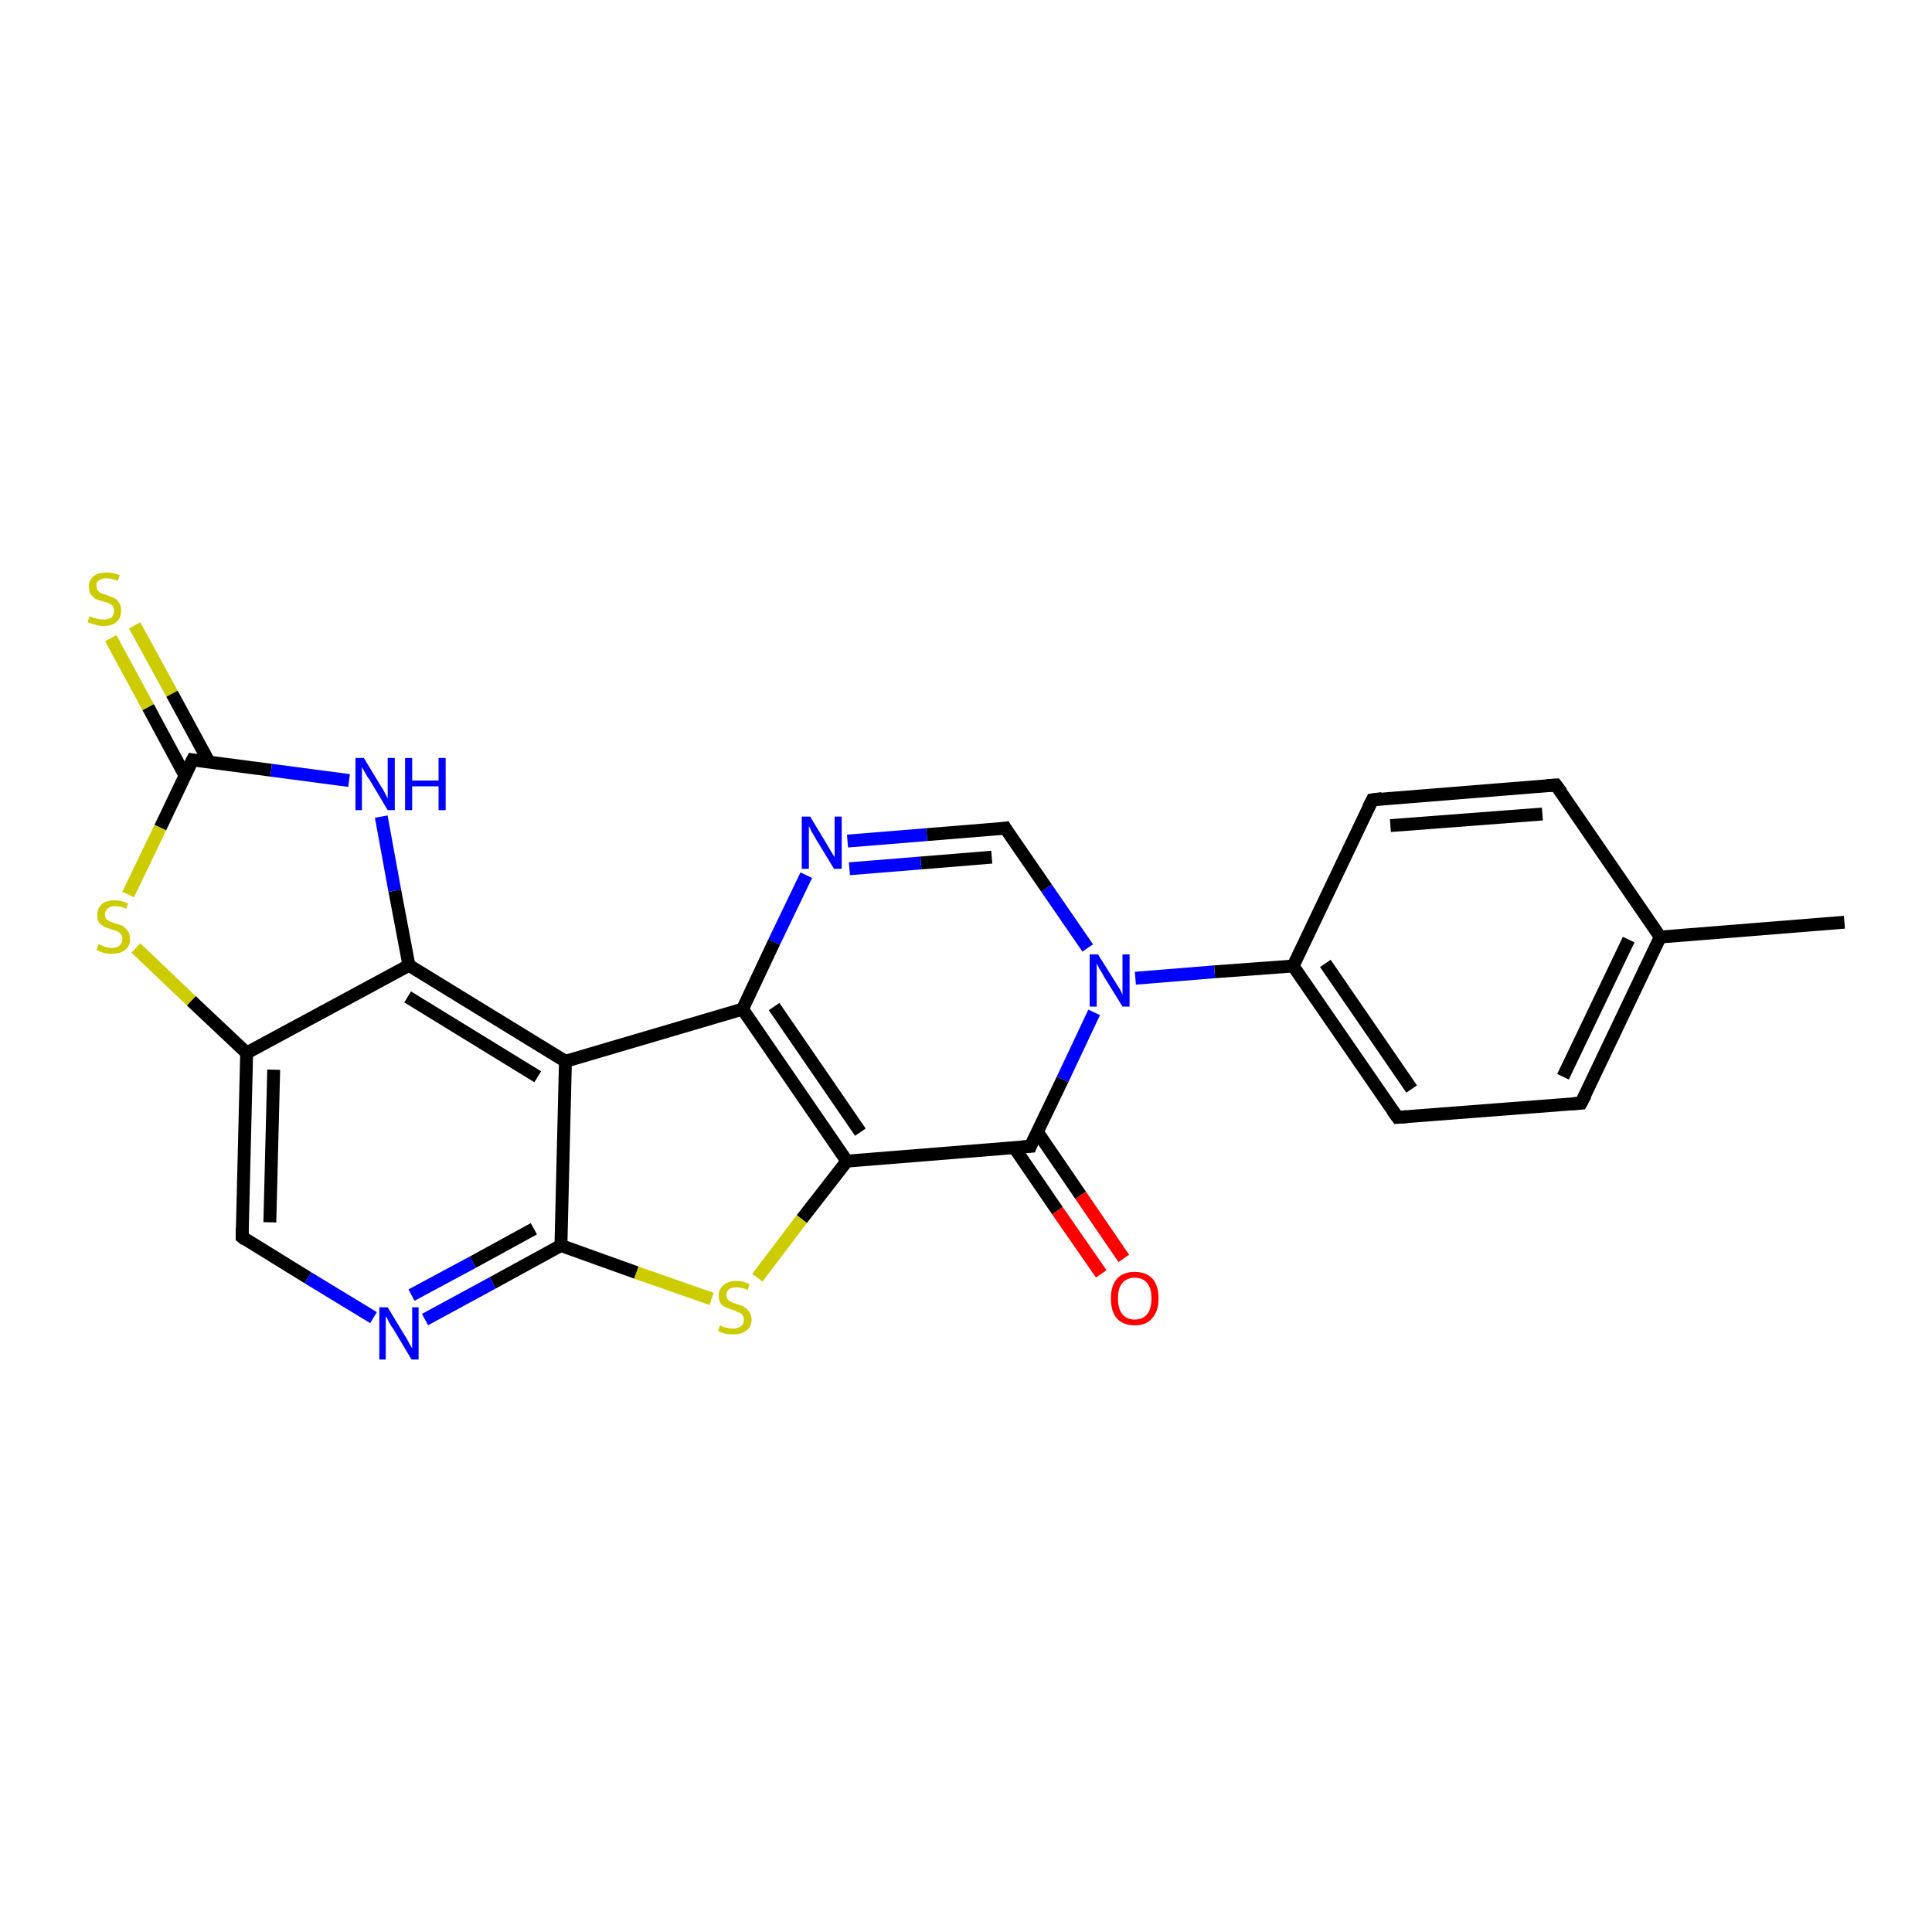 <?xml version='1.0' encoding='iso-8859-1'?>
<svg version='1.1' baseProfile='full'
              xmlns='http://www.w3.org/2000/svg'
                      xmlns:rdkit='http://www.rdkit.org/xml'
                      xmlns:xlink='http://www.w3.org/1999/xlink'
                  xml:space='preserve'
width='300px' height='300px' viewBox='0 0 300 300'>
<!-- END OF HEADER -->
<rect style='opacity:1.0;fill:#FFFFFF;stroke:none' width='300.0' height='300.0' x='0.0' y='0.0'> </rect>
<path class='bond-0 atom-0 atom-1' d='M 286.4,143.2 L 257.8,145.5' style='fill:none;fill-rule:evenodd;stroke:#000000;stroke-width:2.0px;stroke-linecap:butt;stroke-linejoin:miter;stroke-opacity:1' />
<path class='bond-1 atom-1 atom-2' d='M 257.8,145.5 L 245.5,171.3' style='fill:none;fill-rule:evenodd;stroke:#000000;stroke-width:2.0px;stroke-linecap:butt;stroke-linejoin:miter;stroke-opacity:1' />
<path class='bond-1 atom-1 atom-2' d='M 252.9,145.9 L 242.7,167.2' style='fill:none;fill-rule:evenodd;stroke:#000000;stroke-width:2.0px;stroke-linecap:butt;stroke-linejoin:miter;stroke-opacity:1' />
<path class='bond-2 atom-2 atom-3' d='M 245.5,171.3 L 217.0,173.5' style='fill:none;fill-rule:evenodd;stroke:#000000;stroke-width:2.0px;stroke-linecap:butt;stroke-linejoin:miter;stroke-opacity:1' />
<path class='bond-3 atom-3 atom-4' d='M 217.0,173.5 L 200.8,150.0' style='fill:none;fill-rule:evenodd;stroke:#000000;stroke-width:2.0px;stroke-linecap:butt;stroke-linejoin:miter;stroke-opacity:1' />
<path class='bond-3 atom-3 atom-4' d='M 219.2,169.1 L 205.8,149.6' style='fill:none;fill-rule:evenodd;stroke:#000000;stroke-width:2.0px;stroke-linecap:butt;stroke-linejoin:miter;stroke-opacity:1' />
<path class='bond-4 atom-4 atom-5' d='M 200.8,150.0 L 188.6,150.9' style='fill:none;fill-rule:evenodd;stroke:#000000;stroke-width:2.0px;stroke-linecap:butt;stroke-linejoin:miter;stroke-opacity:1' />
<path class='bond-4 atom-4 atom-5' d='M 188.6,150.9 L 176.3,151.9' style='fill:none;fill-rule:evenodd;stroke:#0000FF;stroke-width:2.0px;stroke-linecap:butt;stroke-linejoin:miter;stroke-opacity:1' />
<path class='bond-5 atom-5 atom-6' d='M 168.9,147.2 L 162.5,137.9' style='fill:none;fill-rule:evenodd;stroke:#0000FF;stroke-width:2.0px;stroke-linecap:butt;stroke-linejoin:miter;stroke-opacity:1' />
<path class='bond-5 atom-5 atom-6' d='M 162.5,137.9 L 156.1,128.6' style='fill:none;fill-rule:evenodd;stroke:#000000;stroke-width:2.0px;stroke-linecap:butt;stroke-linejoin:miter;stroke-opacity:1' />
<path class='bond-6 atom-6 atom-7' d='M 156.1,128.6 L 143.9,129.6' style='fill:none;fill-rule:evenodd;stroke:#000000;stroke-width:2.0px;stroke-linecap:butt;stroke-linejoin:miter;stroke-opacity:1' />
<path class='bond-6 atom-6 atom-7' d='M 143.9,129.6 L 131.6,130.6' style='fill:none;fill-rule:evenodd;stroke:#0000FF;stroke-width:2.0px;stroke-linecap:butt;stroke-linejoin:miter;stroke-opacity:1' />
<path class='bond-6 atom-6 atom-7' d='M 154.0,133.1 L 143.0,134.0' style='fill:none;fill-rule:evenodd;stroke:#000000;stroke-width:2.0px;stroke-linecap:butt;stroke-linejoin:miter;stroke-opacity:1' />
<path class='bond-6 atom-6 atom-7' d='M 143.0,134.0 L 131.9,134.9' style='fill:none;fill-rule:evenodd;stroke:#0000FF;stroke-width:2.0px;stroke-linecap:butt;stroke-linejoin:miter;stroke-opacity:1' />
<path class='bond-7 atom-7 atom-8' d='M 125.2,135.9 L 120.2,146.3' style='fill:none;fill-rule:evenodd;stroke:#0000FF;stroke-width:2.0px;stroke-linecap:butt;stroke-linejoin:miter;stroke-opacity:1' />
<path class='bond-7 atom-7 atom-8' d='M 120.2,146.3 L 115.3,156.7' style='fill:none;fill-rule:evenodd;stroke:#000000;stroke-width:2.0px;stroke-linecap:butt;stroke-linejoin:miter;stroke-opacity:1' />
<path class='bond-8 atom-8 atom-9' d='M 115.3,156.7 L 131.5,180.3' style='fill:none;fill-rule:evenodd;stroke:#000000;stroke-width:2.0px;stroke-linecap:butt;stroke-linejoin:miter;stroke-opacity:1' />
<path class='bond-8 atom-8 atom-9' d='M 120.2,156.3 L 133.6,175.8' style='fill:none;fill-rule:evenodd;stroke:#000000;stroke-width:2.0px;stroke-linecap:butt;stroke-linejoin:miter;stroke-opacity:1' />
<path class='bond-9 atom-9 atom-10' d='M 131.5,180.3 L 124.5,189.3' style='fill:none;fill-rule:evenodd;stroke:#000000;stroke-width:2.0px;stroke-linecap:butt;stroke-linejoin:miter;stroke-opacity:1' />
<path class='bond-9 atom-9 atom-10' d='M 124.5,189.3 L 117.6,198.4' style='fill:none;fill-rule:evenodd;stroke:#CCCC00;stroke-width:2.0px;stroke-linecap:butt;stroke-linejoin:miter;stroke-opacity:1' />
<path class='bond-10 atom-10 atom-11' d='M 110.5,201.7 L 98.8,197.6' style='fill:none;fill-rule:evenodd;stroke:#CCCC00;stroke-width:2.0px;stroke-linecap:butt;stroke-linejoin:miter;stroke-opacity:1' />
<path class='bond-10 atom-10 atom-11' d='M 98.8,197.6 L 87.1,193.4' style='fill:none;fill-rule:evenodd;stroke:#000000;stroke-width:2.0px;stroke-linecap:butt;stroke-linejoin:miter;stroke-opacity:1' />
<path class='bond-11 atom-11 atom-12' d='M 87.1,193.4 L 76.5,199.2' style='fill:none;fill-rule:evenodd;stroke:#000000;stroke-width:2.0px;stroke-linecap:butt;stroke-linejoin:miter;stroke-opacity:1' />
<path class='bond-11 atom-11 atom-12' d='M 76.5,199.2 L 66.0,204.9' style='fill:none;fill-rule:evenodd;stroke:#0000FF;stroke-width:2.0px;stroke-linecap:butt;stroke-linejoin:miter;stroke-opacity:1' />
<path class='bond-11 atom-11 atom-12' d='M 82.9,190.8 L 73.4,196.0' style='fill:none;fill-rule:evenodd;stroke:#000000;stroke-width:2.0px;stroke-linecap:butt;stroke-linejoin:miter;stroke-opacity:1' />
<path class='bond-11 atom-11 atom-12' d='M 73.4,196.0 L 63.9,201.1' style='fill:none;fill-rule:evenodd;stroke:#0000FF;stroke-width:2.0px;stroke-linecap:butt;stroke-linejoin:miter;stroke-opacity:1' />
<path class='bond-12 atom-12 atom-13' d='M 58.0,204.6 L 47.8,198.4' style='fill:none;fill-rule:evenodd;stroke:#0000FF;stroke-width:2.0px;stroke-linecap:butt;stroke-linejoin:miter;stroke-opacity:1' />
<path class='bond-12 atom-12 atom-13' d='M 47.8,198.4 L 37.6,192.1' style='fill:none;fill-rule:evenodd;stroke:#000000;stroke-width:2.0px;stroke-linecap:butt;stroke-linejoin:miter;stroke-opacity:1' />
<path class='bond-13 atom-13 atom-14' d='M 37.6,192.1 L 38.3,163.5' style='fill:none;fill-rule:evenodd;stroke:#000000;stroke-width:2.0px;stroke-linecap:butt;stroke-linejoin:miter;stroke-opacity:1' />
<path class='bond-13 atom-13 atom-14' d='M 41.9,189.8 L 42.5,166.1' style='fill:none;fill-rule:evenodd;stroke:#000000;stroke-width:2.0px;stroke-linecap:butt;stroke-linejoin:miter;stroke-opacity:1' />
<path class='bond-14 atom-14 atom-15' d='M 38.3,163.5 L 29.7,155.4' style='fill:none;fill-rule:evenodd;stroke:#000000;stroke-width:2.0px;stroke-linecap:butt;stroke-linejoin:miter;stroke-opacity:1' />
<path class='bond-14 atom-14 atom-15' d='M 29.7,155.4 L 21.1,147.2' style='fill:none;fill-rule:evenodd;stroke:#CCCC00;stroke-width:2.0px;stroke-linecap:butt;stroke-linejoin:miter;stroke-opacity:1' />
<path class='bond-15 atom-15 atom-16' d='M 19.9,138.9 L 24.9,128.5' style='fill:none;fill-rule:evenodd;stroke:#CCCC00;stroke-width:2.0px;stroke-linecap:butt;stroke-linejoin:miter;stroke-opacity:1' />
<path class='bond-15 atom-15 atom-16' d='M 24.9,128.5 L 29.9,118.0' style='fill:none;fill-rule:evenodd;stroke:#000000;stroke-width:2.0px;stroke-linecap:butt;stroke-linejoin:miter;stroke-opacity:1' />
<path class='bond-16 atom-16 atom-17' d='M 32.5,118.4 L 26.7,107.7' style='fill:none;fill-rule:evenodd;stroke:#000000;stroke-width:2.0px;stroke-linecap:butt;stroke-linejoin:miter;stroke-opacity:1' />
<path class='bond-16 atom-16 atom-17' d='M 26.7,107.7 L 20.9,97.1' style='fill:none;fill-rule:evenodd;stroke:#CCCC00;stroke-width:2.0px;stroke-linecap:butt;stroke-linejoin:miter;stroke-opacity:1' />
<path class='bond-16 atom-16 atom-17' d='M 28.7,120.4 L 23.0,109.8' style='fill:none;fill-rule:evenodd;stroke:#000000;stroke-width:2.0px;stroke-linecap:butt;stroke-linejoin:miter;stroke-opacity:1' />
<path class='bond-16 atom-16 atom-17' d='M 23.0,109.8 L 17.2,99.1' style='fill:none;fill-rule:evenodd;stroke:#CCCC00;stroke-width:2.0px;stroke-linecap:butt;stroke-linejoin:miter;stroke-opacity:1' />
<path class='bond-17 atom-16 atom-18' d='M 29.9,118.0 L 42.1,119.6' style='fill:none;fill-rule:evenodd;stroke:#000000;stroke-width:2.0px;stroke-linecap:butt;stroke-linejoin:miter;stroke-opacity:1' />
<path class='bond-17 atom-16 atom-18' d='M 42.1,119.6 L 54.2,121.2' style='fill:none;fill-rule:evenodd;stroke:#0000FF;stroke-width:2.0px;stroke-linecap:butt;stroke-linejoin:miter;stroke-opacity:1' />
<path class='bond-18 atom-18 atom-19' d='M 59.2,126.8 L 61.3,138.3' style='fill:none;fill-rule:evenodd;stroke:#0000FF;stroke-width:2.0px;stroke-linecap:butt;stroke-linejoin:miter;stroke-opacity:1' />
<path class='bond-18 atom-18 atom-19' d='M 61.3,138.3 L 63.5,149.9' style='fill:none;fill-rule:evenodd;stroke:#000000;stroke-width:2.0px;stroke-linecap:butt;stroke-linejoin:miter;stroke-opacity:1' />
<path class='bond-19 atom-19 atom-20' d='M 63.5,149.9 L 87.8,164.8' style='fill:none;fill-rule:evenodd;stroke:#000000;stroke-width:2.0px;stroke-linecap:butt;stroke-linejoin:miter;stroke-opacity:1' />
<path class='bond-19 atom-19 atom-20' d='M 63.3,154.8 L 83.5,167.2' style='fill:none;fill-rule:evenodd;stroke:#000000;stroke-width:2.0px;stroke-linecap:butt;stroke-linejoin:miter;stroke-opacity:1' />
<path class='bond-20 atom-9 atom-21' d='M 131.5,180.3 L 160.0,178.0' style='fill:none;fill-rule:evenodd;stroke:#000000;stroke-width:2.0px;stroke-linecap:butt;stroke-linejoin:miter;stroke-opacity:1' />
<path class='bond-21 atom-21 atom-22' d='M 157.5,178.2 L 164.2,188.0' style='fill:none;fill-rule:evenodd;stroke:#000000;stroke-width:2.0px;stroke-linecap:butt;stroke-linejoin:miter;stroke-opacity:1' />
<path class='bond-21 atom-21 atom-22' d='M 164.2,188.0 L 171.0,197.8' style='fill:none;fill-rule:evenodd;stroke:#FF0000;stroke-width:2.0px;stroke-linecap:butt;stroke-linejoin:miter;stroke-opacity:1' />
<path class='bond-21 atom-21 atom-22' d='M 161.1,175.8 L 167.8,185.6' style='fill:none;fill-rule:evenodd;stroke:#000000;stroke-width:2.0px;stroke-linecap:butt;stroke-linejoin:miter;stroke-opacity:1' />
<path class='bond-21 atom-21 atom-22' d='M 167.8,185.6 L 174.5,195.4' style='fill:none;fill-rule:evenodd;stroke:#FF0000;stroke-width:2.0px;stroke-linecap:butt;stroke-linejoin:miter;stroke-opacity:1' />
<path class='bond-22 atom-4 atom-23' d='M 200.8,150.0 L 213.1,124.2' style='fill:none;fill-rule:evenodd;stroke:#000000;stroke-width:2.0px;stroke-linecap:butt;stroke-linejoin:miter;stroke-opacity:1' />
<path class='bond-23 atom-23 atom-24' d='M 213.1,124.2 L 241.6,121.9' style='fill:none;fill-rule:evenodd;stroke:#000000;stroke-width:2.0px;stroke-linecap:butt;stroke-linejoin:miter;stroke-opacity:1' />
<path class='bond-23 atom-23 atom-24' d='M 215.9,128.2 L 239.5,126.4' style='fill:none;fill-rule:evenodd;stroke:#000000;stroke-width:2.0px;stroke-linecap:butt;stroke-linejoin:miter;stroke-opacity:1' />
<path class='bond-24 atom-24 atom-1' d='M 241.6,121.9 L 257.8,145.5' style='fill:none;fill-rule:evenodd;stroke:#000000;stroke-width:2.0px;stroke-linecap:butt;stroke-linejoin:miter;stroke-opacity:1' />
<path class='bond-25 atom-21 atom-5' d='M 160.0,178.0 L 165.0,167.6' style='fill:none;fill-rule:evenodd;stroke:#000000;stroke-width:2.0px;stroke-linecap:butt;stroke-linejoin:miter;stroke-opacity:1' />
<path class='bond-25 atom-21 atom-5' d='M 165.0,167.6 L 169.9,157.2' style='fill:none;fill-rule:evenodd;stroke:#0000FF;stroke-width:2.0px;stroke-linecap:butt;stroke-linejoin:miter;stroke-opacity:1' />
<path class='bond-26 atom-20 atom-8' d='M 87.8,164.8 L 115.3,156.7' style='fill:none;fill-rule:evenodd;stroke:#000000;stroke-width:2.0px;stroke-linecap:butt;stroke-linejoin:miter;stroke-opacity:1' />
<path class='bond-27 atom-20 atom-11' d='M 87.8,164.8 L 87.1,193.4' style='fill:none;fill-rule:evenodd;stroke:#000000;stroke-width:2.0px;stroke-linecap:butt;stroke-linejoin:miter;stroke-opacity:1' />
<path class='bond-28 atom-19 atom-14' d='M 63.5,149.9 L 38.3,163.5' style='fill:none;fill-rule:evenodd;stroke:#000000;stroke-width:2.0px;stroke-linecap:butt;stroke-linejoin:miter;stroke-opacity:1' />
<path d='M 246.2,170.0 L 245.5,171.3 L 244.1,171.4' style='fill:none;stroke:#000000;stroke-width:2.0px;stroke-linecap:butt;stroke-linejoin:miter;stroke-opacity:1;' />
<path d='M 218.4,173.4 L 217.0,173.5 L 216.2,172.4' style='fill:none;stroke:#000000;stroke-width:2.0px;stroke-linecap:butt;stroke-linejoin:miter;stroke-opacity:1;' />
<path d='M 156.4,129.1 L 156.1,128.6 L 155.5,128.7' style='fill:none;stroke:#000000;stroke-width:2.0px;stroke-linecap:butt;stroke-linejoin:miter;stroke-opacity:1;' />
<path d='M 38.1,192.5 L 37.6,192.1 L 37.6,190.7' style='fill:none;stroke:#000000;stroke-width:2.0px;stroke-linecap:butt;stroke-linejoin:miter;stroke-opacity:1;' />
<path d='M 29.6,118.6 L 29.9,118.0 L 30.5,118.1' style='fill:none;stroke:#000000;stroke-width:2.0px;stroke-linecap:butt;stroke-linejoin:miter;stroke-opacity:1;' />
<path d='M 158.6,178.1 L 160.0,178.0 L 160.2,177.5' style='fill:none;stroke:#000000;stroke-width:2.0px;stroke-linecap:butt;stroke-linejoin:miter;stroke-opacity:1;' />
<path d='M 212.5,125.4 L 213.1,124.2 L 214.6,124.0' style='fill:none;stroke:#000000;stroke-width:2.0px;stroke-linecap:butt;stroke-linejoin:miter;stroke-opacity:1;' />
<path d='M 240.2,122.0 L 241.6,121.9 L 242.5,123.1' style='fill:none;stroke:#000000;stroke-width:2.0px;stroke-linecap:butt;stroke-linejoin:miter;stroke-opacity:1;' />
<path class='atom-5' d='M 170.5 148.2
L 173.2 152.5
Q 173.4 152.9, 173.9 153.6
Q 174.3 154.4, 174.3 154.5
L 174.3 148.2
L 175.4 148.2
L 175.4 156.3
L 174.3 156.3
L 171.4 151.6
Q 171.1 151.0, 170.7 150.4
Q 170.4 149.8, 170.3 149.6
L 170.3 156.3
L 169.2 156.3
L 169.2 148.2
L 170.5 148.2
' fill='#0000FF'/>
<path class='atom-7' d='M 125.8 126.8
L 128.4 131.1
Q 128.7 131.6, 129.1 132.3
Q 129.6 133.1, 129.6 133.1
L 129.6 126.8
L 130.7 126.8
L 130.7 134.9
L 129.5 134.9
L 126.7 130.3
Q 126.4 129.7, 126.0 129.1
Q 125.7 128.4, 125.6 128.3
L 125.6 134.9
L 124.5 134.9
L 124.5 126.8
L 125.8 126.8
' fill='#0000FF'/>
<path class='atom-10' d='M 111.8 205.8
Q 111.9 205.8, 112.2 206.0
Q 112.6 206.1, 113.0 206.2
Q 113.5 206.3, 113.9 206.3
Q 114.6 206.3, 115.1 205.9
Q 115.5 205.6, 115.5 204.9
Q 115.5 204.5, 115.3 204.2
Q 115.1 203.9, 114.7 203.8
Q 114.4 203.6, 113.8 203.4
Q 113.1 203.2, 112.7 203.0
Q 112.2 202.8, 111.9 202.4
Q 111.6 201.9, 111.6 201.2
Q 111.6 200.2, 112.3 199.6
Q 113.0 198.9, 114.4 198.9
Q 115.3 198.9, 116.4 199.4
L 116.1 200.3
Q 115.2 199.9, 114.4 199.9
Q 113.6 199.9, 113.2 200.2
Q 112.8 200.5, 112.8 201.1
Q 112.8 201.5, 113.0 201.8
Q 113.2 202.0, 113.6 202.2
Q 113.9 202.3, 114.4 202.5
Q 115.2 202.7, 115.6 203.0
Q 116.0 203.2, 116.3 203.7
Q 116.7 204.1, 116.7 204.9
Q 116.7 206.0, 115.9 206.6
Q 115.2 207.2, 113.9 207.2
Q 113.2 207.2, 112.6 207.1
Q 112.1 206.9, 111.5 206.7
L 111.8 205.8
' fill='#CCCC00'/>
<path class='atom-12' d='M 60.2 203.0
L 62.8 207.3
Q 63.1 207.7, 63.5 208.5
Q 63.9 209.3, 64.0 209.3
L 64.0 203.0
L 65.0 203.0
L 65.0 211.1
L 63.9 211.1
L 61.1 206.4
Q 60.7 205.9, 60.4 205.3
Q 60.1 204.6, 59.9 204.4
L 59.9 211.1
L 58.9 211.1
L 58.9 203.0
L 60.2 203.0
' fill='#0000FF'/>
<path class='atom-15' d='M 15.3 146.6
Q 15.4 146.7, 15.8 146.8
Q 16.1 147.0, 16.5 147.1
Q 17.0 147.2, 17.4 147.2
Q 18.1 147.2, 18.6 146.8
Q 19.0 146.4, 19.0 145.8
Q 19.0 145.3, 18.8 145.1
Q 18.6 144.8, 18.2 144.6
Q 17.9 144.5, 17.3 144.3
Q 16.6 144.1, 16.2 143.9
Q 15.8 143.7, 15.4 143.3
Q 15.1 142.8, 15.1 142.1
Q 15.1 141.1, 15.8 140.4
Q 16.5 139.8, 17.9 139.8
Q 18.8 139.8, 19.9 140.3
L 19.6 141.1
Q 18.7 140.7, 17.9 140.7
Q 17.1 140.7, 16.7 141.1
Q 16.3 141.4, 16.3 142.0
Q 16.3 142.4, 16.5 142.7
Q 16.7 142.9, 17.1 143.1
Q 17.4 143.2, 17.9 143.4
Q 18.7 143.6, 19.1 143.8
Q 19.5 144.1, 19.8 144.5
Q 20.2 145.0, 20.2 145.8
Q 20.2 146.9, 19.4 147.5
Q 18.7 148.1, 17.4 148.1
Q 16.7 148.1, 16.2 148.0
Q 15.6 147.8, 15.0 147.5
L 15.3 146.6
' fill='#CCCC00'/>
<path class='atom-17' d='M 13.9 95.7
Q 14.0 95.7, 14.4 95.9
Q 14.8 96.0, 15.2 96.1
Q 15.6 96.2, 16.0 96.2
Q 16.8 96.2, 17.3 95.9
Q 17.7 95.5, 17.7 94.8
Q 17.7 94.4, 17.5 94.1
Q 17.3 93.8, 16.9 93.7
Q 16.6 93.5, 16.0 93.4
Q 15.3 93.2, 14.8 93.0
Q 14.4 92.7, 14.1 92.3
Q 13.8 91.9, 13.8 91.1
Q 13.8 90.1, 14.5 89.5
Q 15.2 88.9, 16.6 88.9
Q 17.5 88.9, 18.6 89.3
L 18.3 90.2
Q 17.3 89.8, 16.6 89.8
Q 15.8 89.8, 15.4 90.1
Q 14.9 90.4, 15.0 91.0
Q 15.0 91.4, 15.2 91.7
Q 15.4 92.0, 15.7 92.1
Q 16.1 92.3, 16.6 92.4
Q 17.3 92.7, 17.8 92.9
Q 18.2 93.1, 18.5 93.6
Q 18.8 94.0, 18.8 94.8
Q 18.8 96.0, 18.1 96.6
Q 17.3 97.2, 16.1 97.2
Q 15.4 97.2, 14.8 97.0
Q 14.3 96.9, 13.6 96.6
L 13.9 95.7
' fill='#CCCC00'/>
<path class='atom-18' d='M 56.5 117.7
L 59.1 122.0
Q 59.4 122.4, 59.8 123.2
Q 60.2 124.0, 60.2 124.0
L 60.2 117.7
L 61.3 117.7
L 61.3 125.8
L 60.2 125.8
L 57.4 121.1
Q 57.0 120.6, 56.7 120.0
Q 56.3 119.3, 56.2 119.1
L 56.2 125.8
L 55.2 125.8
L 55.2 117.7
L 56.5 117.7
' fill='#0000FF'/>
<path class='atom-18' d='M 62.9 117.7
L 64.0 117.7
L 64.0 121.2
L 68.1 121.2
L 68.1 117.7
L 69.2 117.7
L 69.2 125.8
L 68.1 125.8
L 68.1 122.1
L 64.0 122.1
L 64.0 125.8
L 62.9 125.8
L 62.9 117.7
' fill='#0000FF'/>
<path class='atom-22' d='M 172.5 201.6
Q 172.5 199.7, 173.4 198.6
Q 174.4 197.5, 176.2 197.5
Q 178.0 197.5, 179.0 198.6
Q 179.9 199.7, 179.9 201.6
Q 179.9 203.6, 178.9 204.7
Q 178.0 205.8, 176.2 205.8
Q 174.4 205.8, 173.4 204.7
Q 172.5 203.6, 172.5 201.6
M 176.2 204.9
Q 177.4 204.9, 178.1 204.1
Q 178.8 203.3, 178.8 201.6
Q 178.8 200.0, 178.1 199.2
Q 177.4 198.4, 176.2 198.4
Q 175.0 198.4, 174.3 199.2
Q 173.6 200.0, 173.6 201.6
Q 173.6 203.3, 174.3 204.1
Q 175.0 204.9, 176.2 204.9
' fill='#FF0000'/>
</svg>
